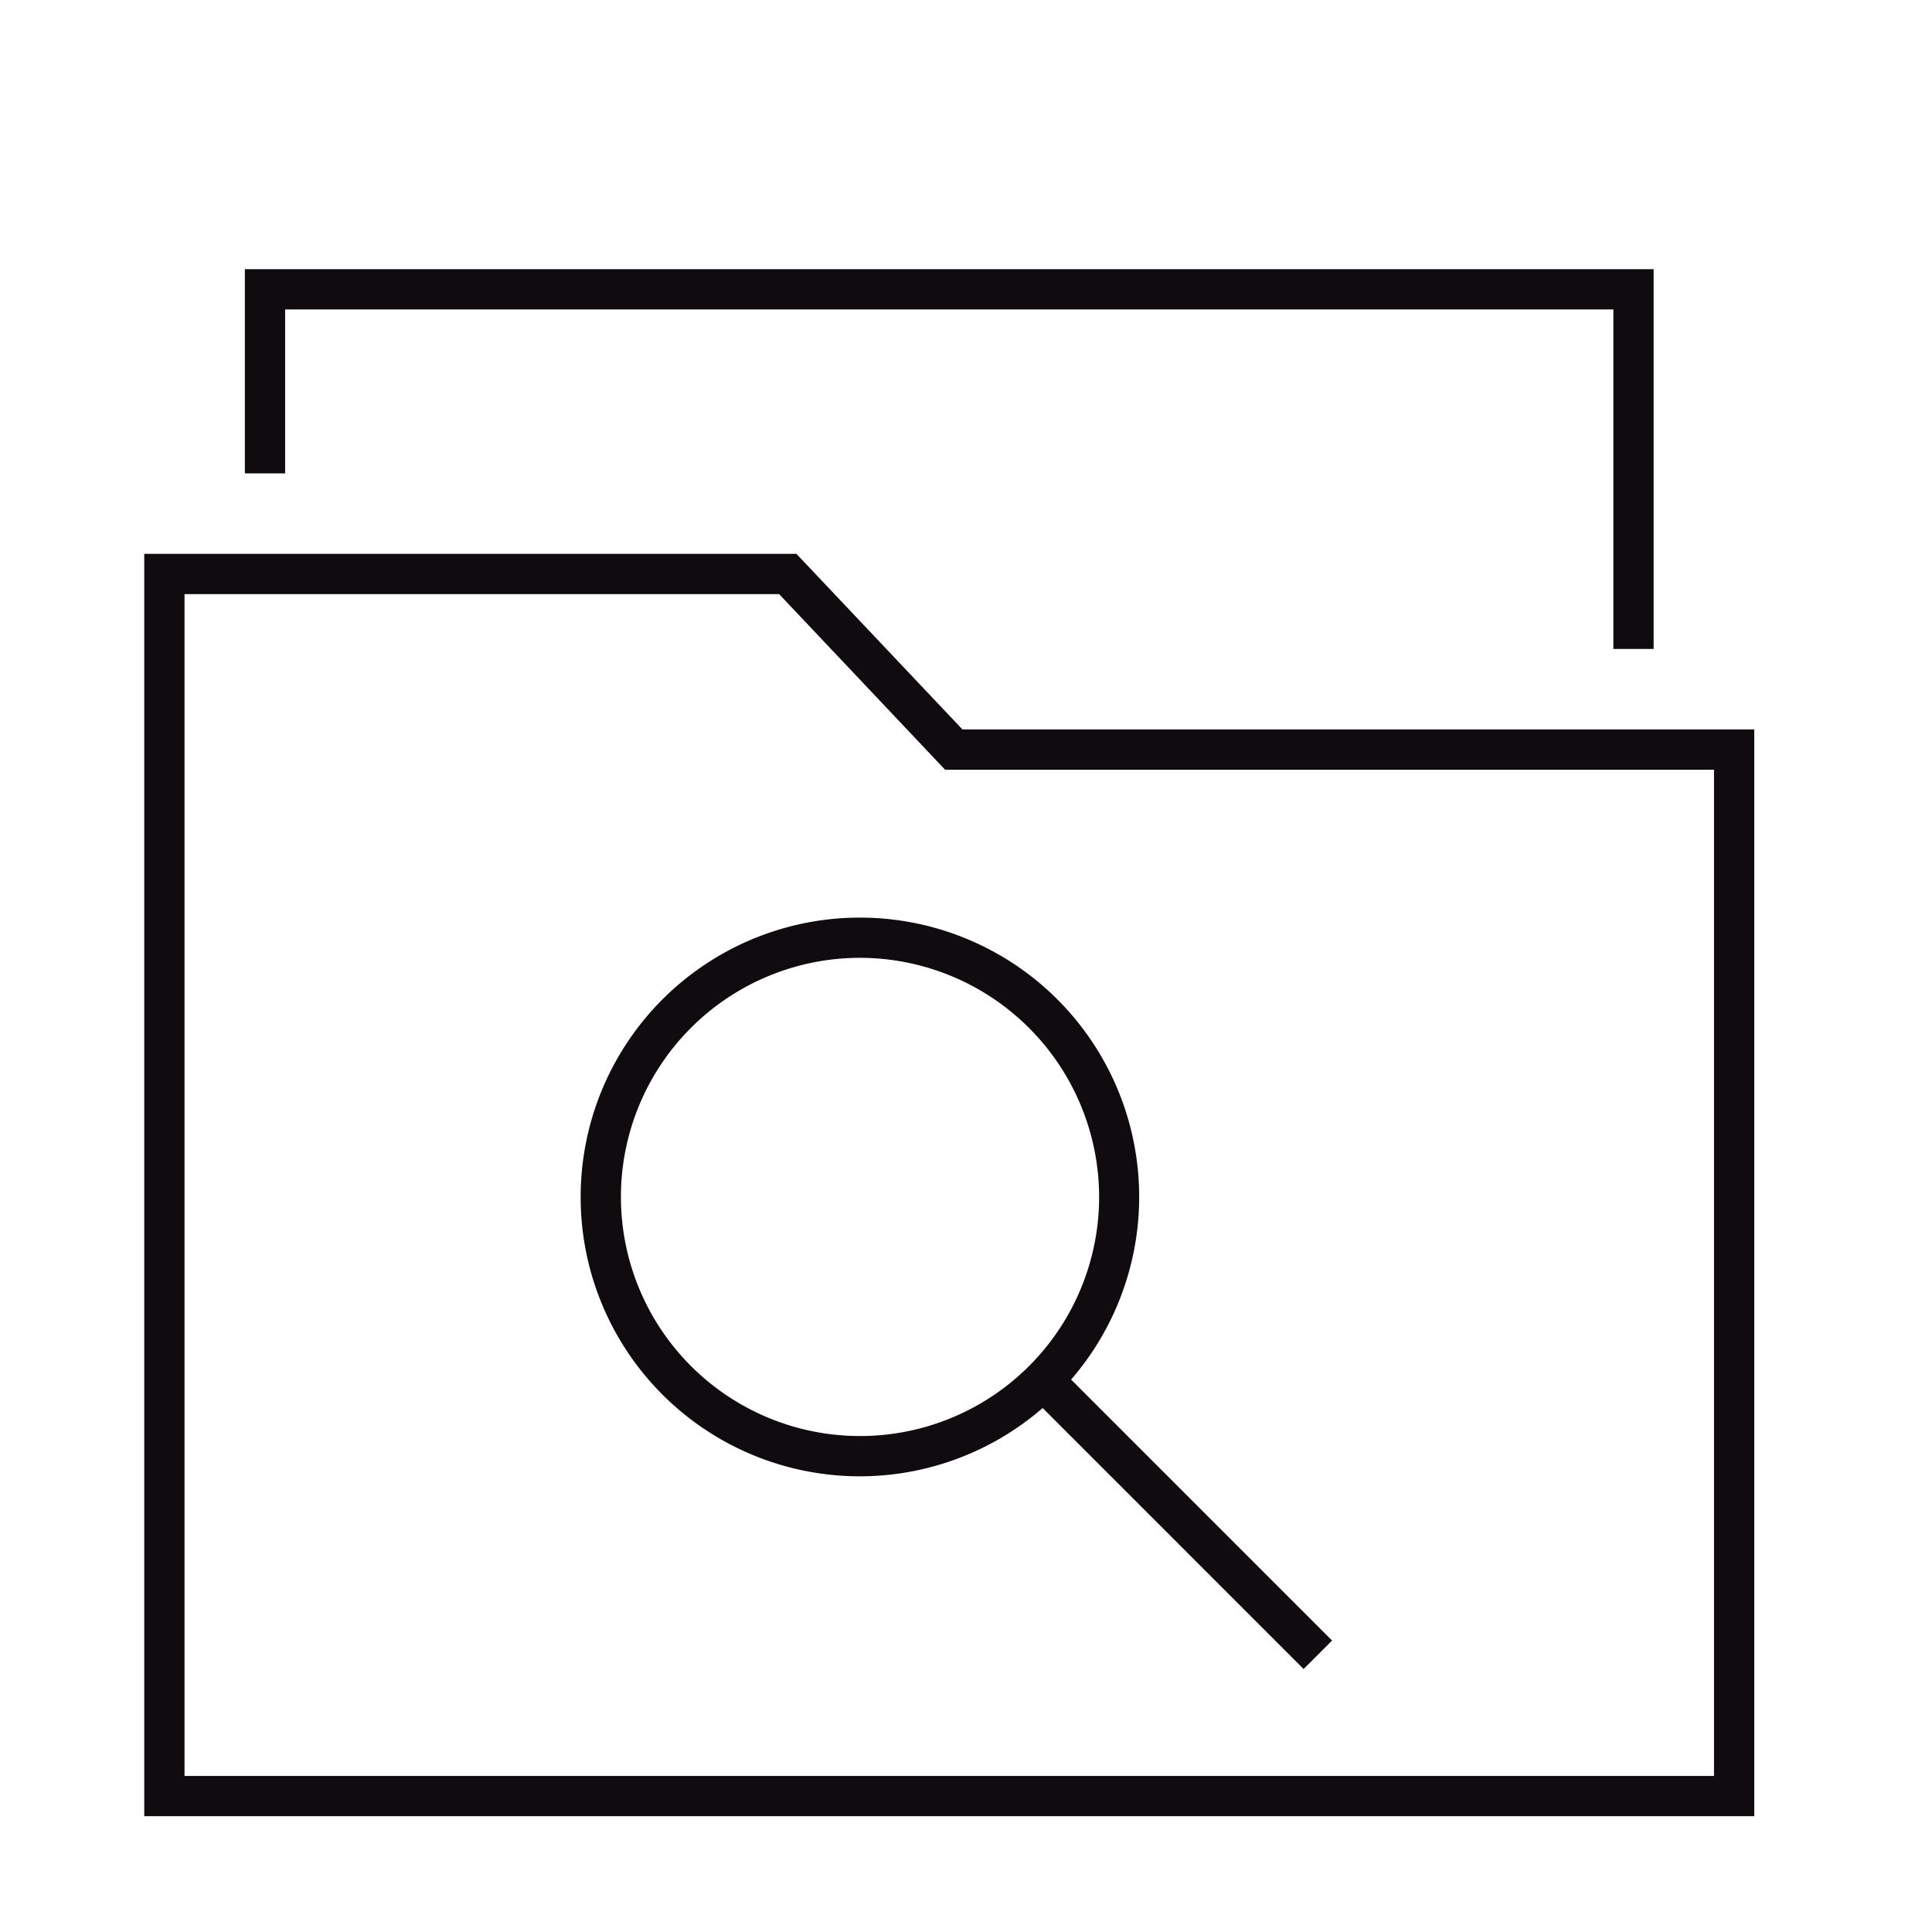 <svg id="icon-PC-administrator" xmlns="http://www.w3.org/2000/svg" width="96" height="96" viewBox="0 0 96 96">
  <rect id="Rectangle_1033" data-name="Rectangle 1033" width="96" height="96" fill="none" opacity="0.2"/>
  <path id="Path_4623" data-name="Path 4623" d="M28.853,59.475A13.868,13.868,0,0,0,51.809,69.964L64.776,82.932l1.414-1.414L53.223,68.55a13.876,13.876,0,1,0-24.37-9.075Zm25.762,0A11.881,11.881,0,1,1,42.734,47.594,11.895,11.895,0,0,1,54.615,59.475Zm-6.792-23.23-8.248-8.724H7.168V90.245h80v-54Zm37.345,52h-76V29.521H38.714l7.655,8.1.592.626H85.168Zm-71-64.724h-2V13.375h70v18.87h-2V15.375h-66Z" fill="#0f0b0f"/>
</svg>

